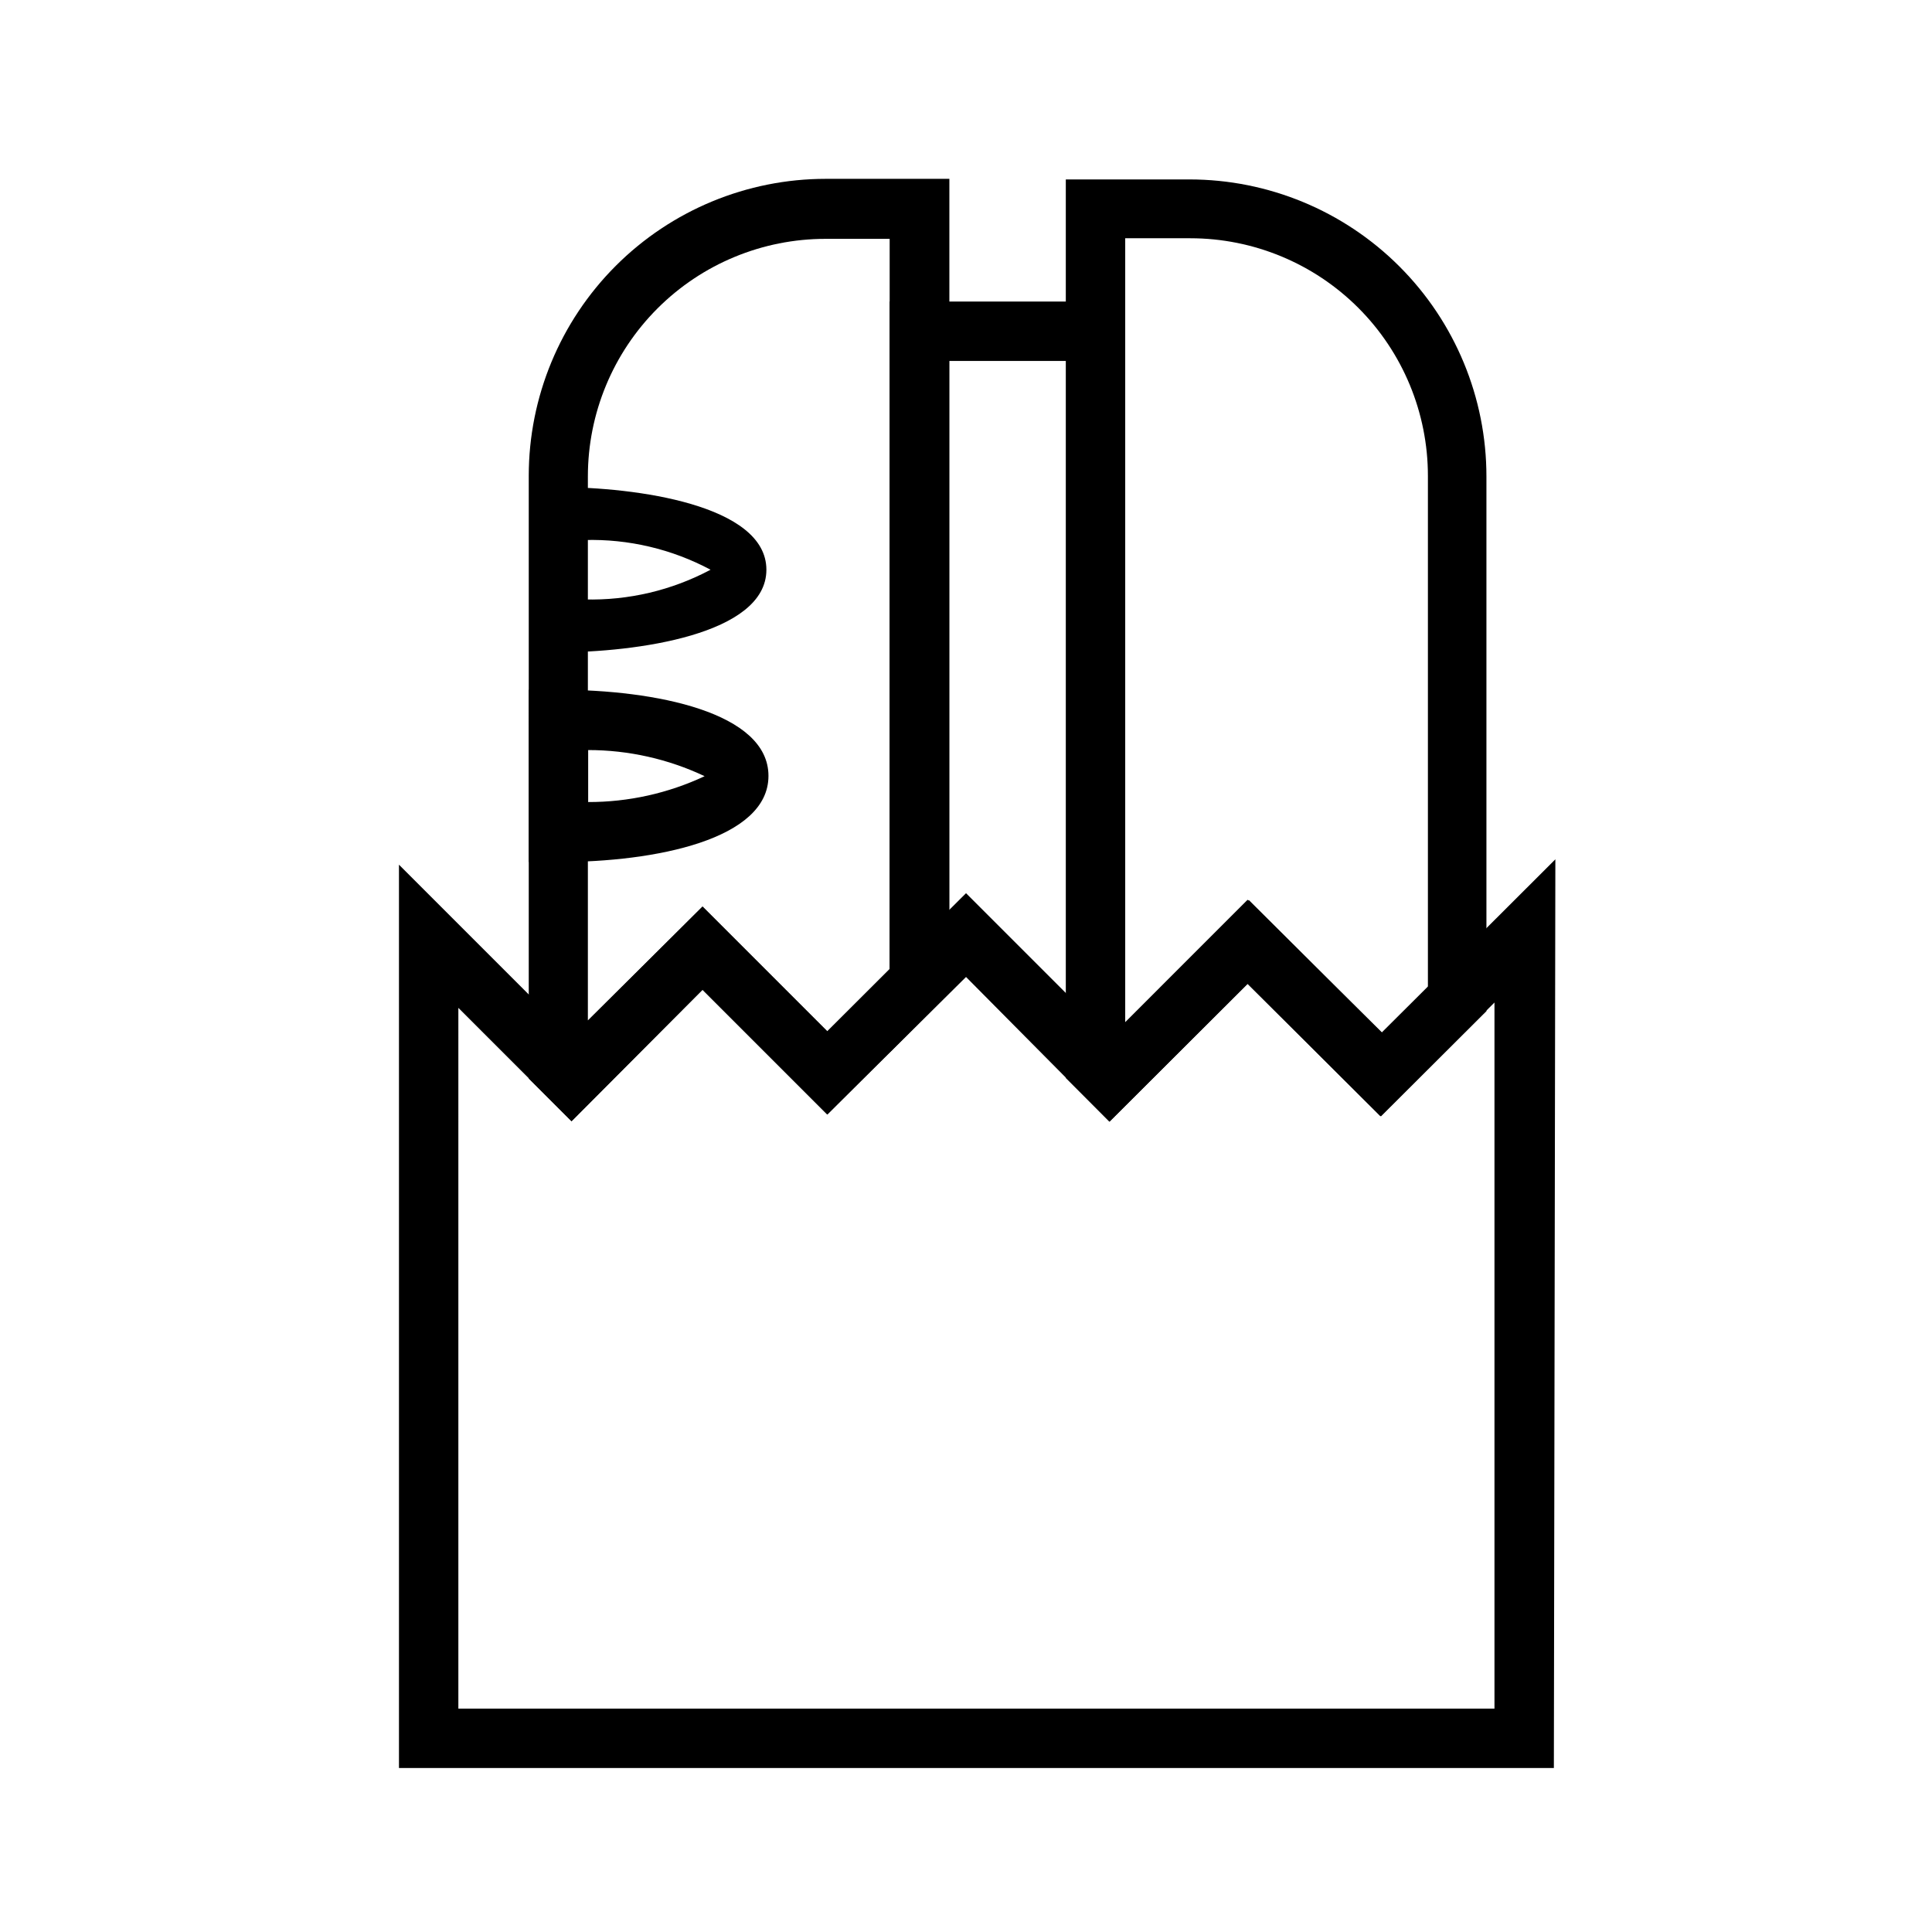 <?xml version="1.0" encoding="UTF-8"?>
<!-- Uploaded to: ICON Repo, www.iconrepo.com, Generator: ICON Repo Mixer Tools -->
<svg fill="#000000" width="800px" height="800px" version="1.1" viewBox="144 144 512 512" xmlns="http://www.w3.org/2000/svg">
 <g>
  <path d="m555.79 612.54h-306.06v-239.39l45.738 45.738 34.711-34.641 33.062 33.062 36.766-36.605 38.336 38.336 36.605-36.527 35.266 35.113 45.973-45.895zm-290.32-15.742h274.58v-187.12l-30.23 30.148-35.188-35.105-36.605 36.527-38.02-38.34-36.766 36.449-33.062-33.062-34.715 34.793-29.992-29.992z"/>
  <path d="m295.46 441.17-11.336-11.336v-159.72c0-20.879 8.297-40.898 23.059-55.664 14.762-14.762 34.785-23.055 55.664-23.055h32.746v215.69l-32.355 32.277-33.062-33.062zm34.715-56.914 33.062 33.062 16.531-16.531v-193.49h-17c-16.703 0-32.723 6.633-44.531 18.445-11.812 11.809-18.445 27.828-18.445 44.527v144.14z"/>
  <path d="m438.02 441.25-11.57-11.57v-238.13h32.746c20.879 0 40.902 8.293 55.664 23.059 14.762 14.762 23.059 34.785 23.059 55.66v141.7l-27.945 27.867-35.348-35.105zm36.605-58.805 35.582 35.191 12.203-12.121v-135.4c0-16.703-6.637-32.719-18.445-44.531-11.812-11.809-27.832-18.445-44.531-18.445h-17.242v207.74z"/>
  <path d="m292 316.87h-6.93v-43.77h6.926c20.309 0 55.105 4.644 55.105 21.883 0 17.242-34.793 21.887-55.102 21.887zm6.926-29.758v15.746c11.617 0.305 23.117-2.41 33.379-7.875-10.258-5.473-21.758-8.184-33.379-7.871z"/>
  <path d="m292 372.45h-7.871l-0.004-45.656h7.871c25.664 0 55.656 5.984 55.656 22.828 0 16.848-29.992 22.828-55.652 22.828zm7.871-29.676v13.777c10.664 0.02 21.203-2.32 30.859-6.852-9.648-4.559-20.188-6.926-30.859-6.926z"/>
  <path d="m379.77 422.91v-199h54.555v15.742h-38.809v148l9.762 9.762z"/>
 </g>
</svg>